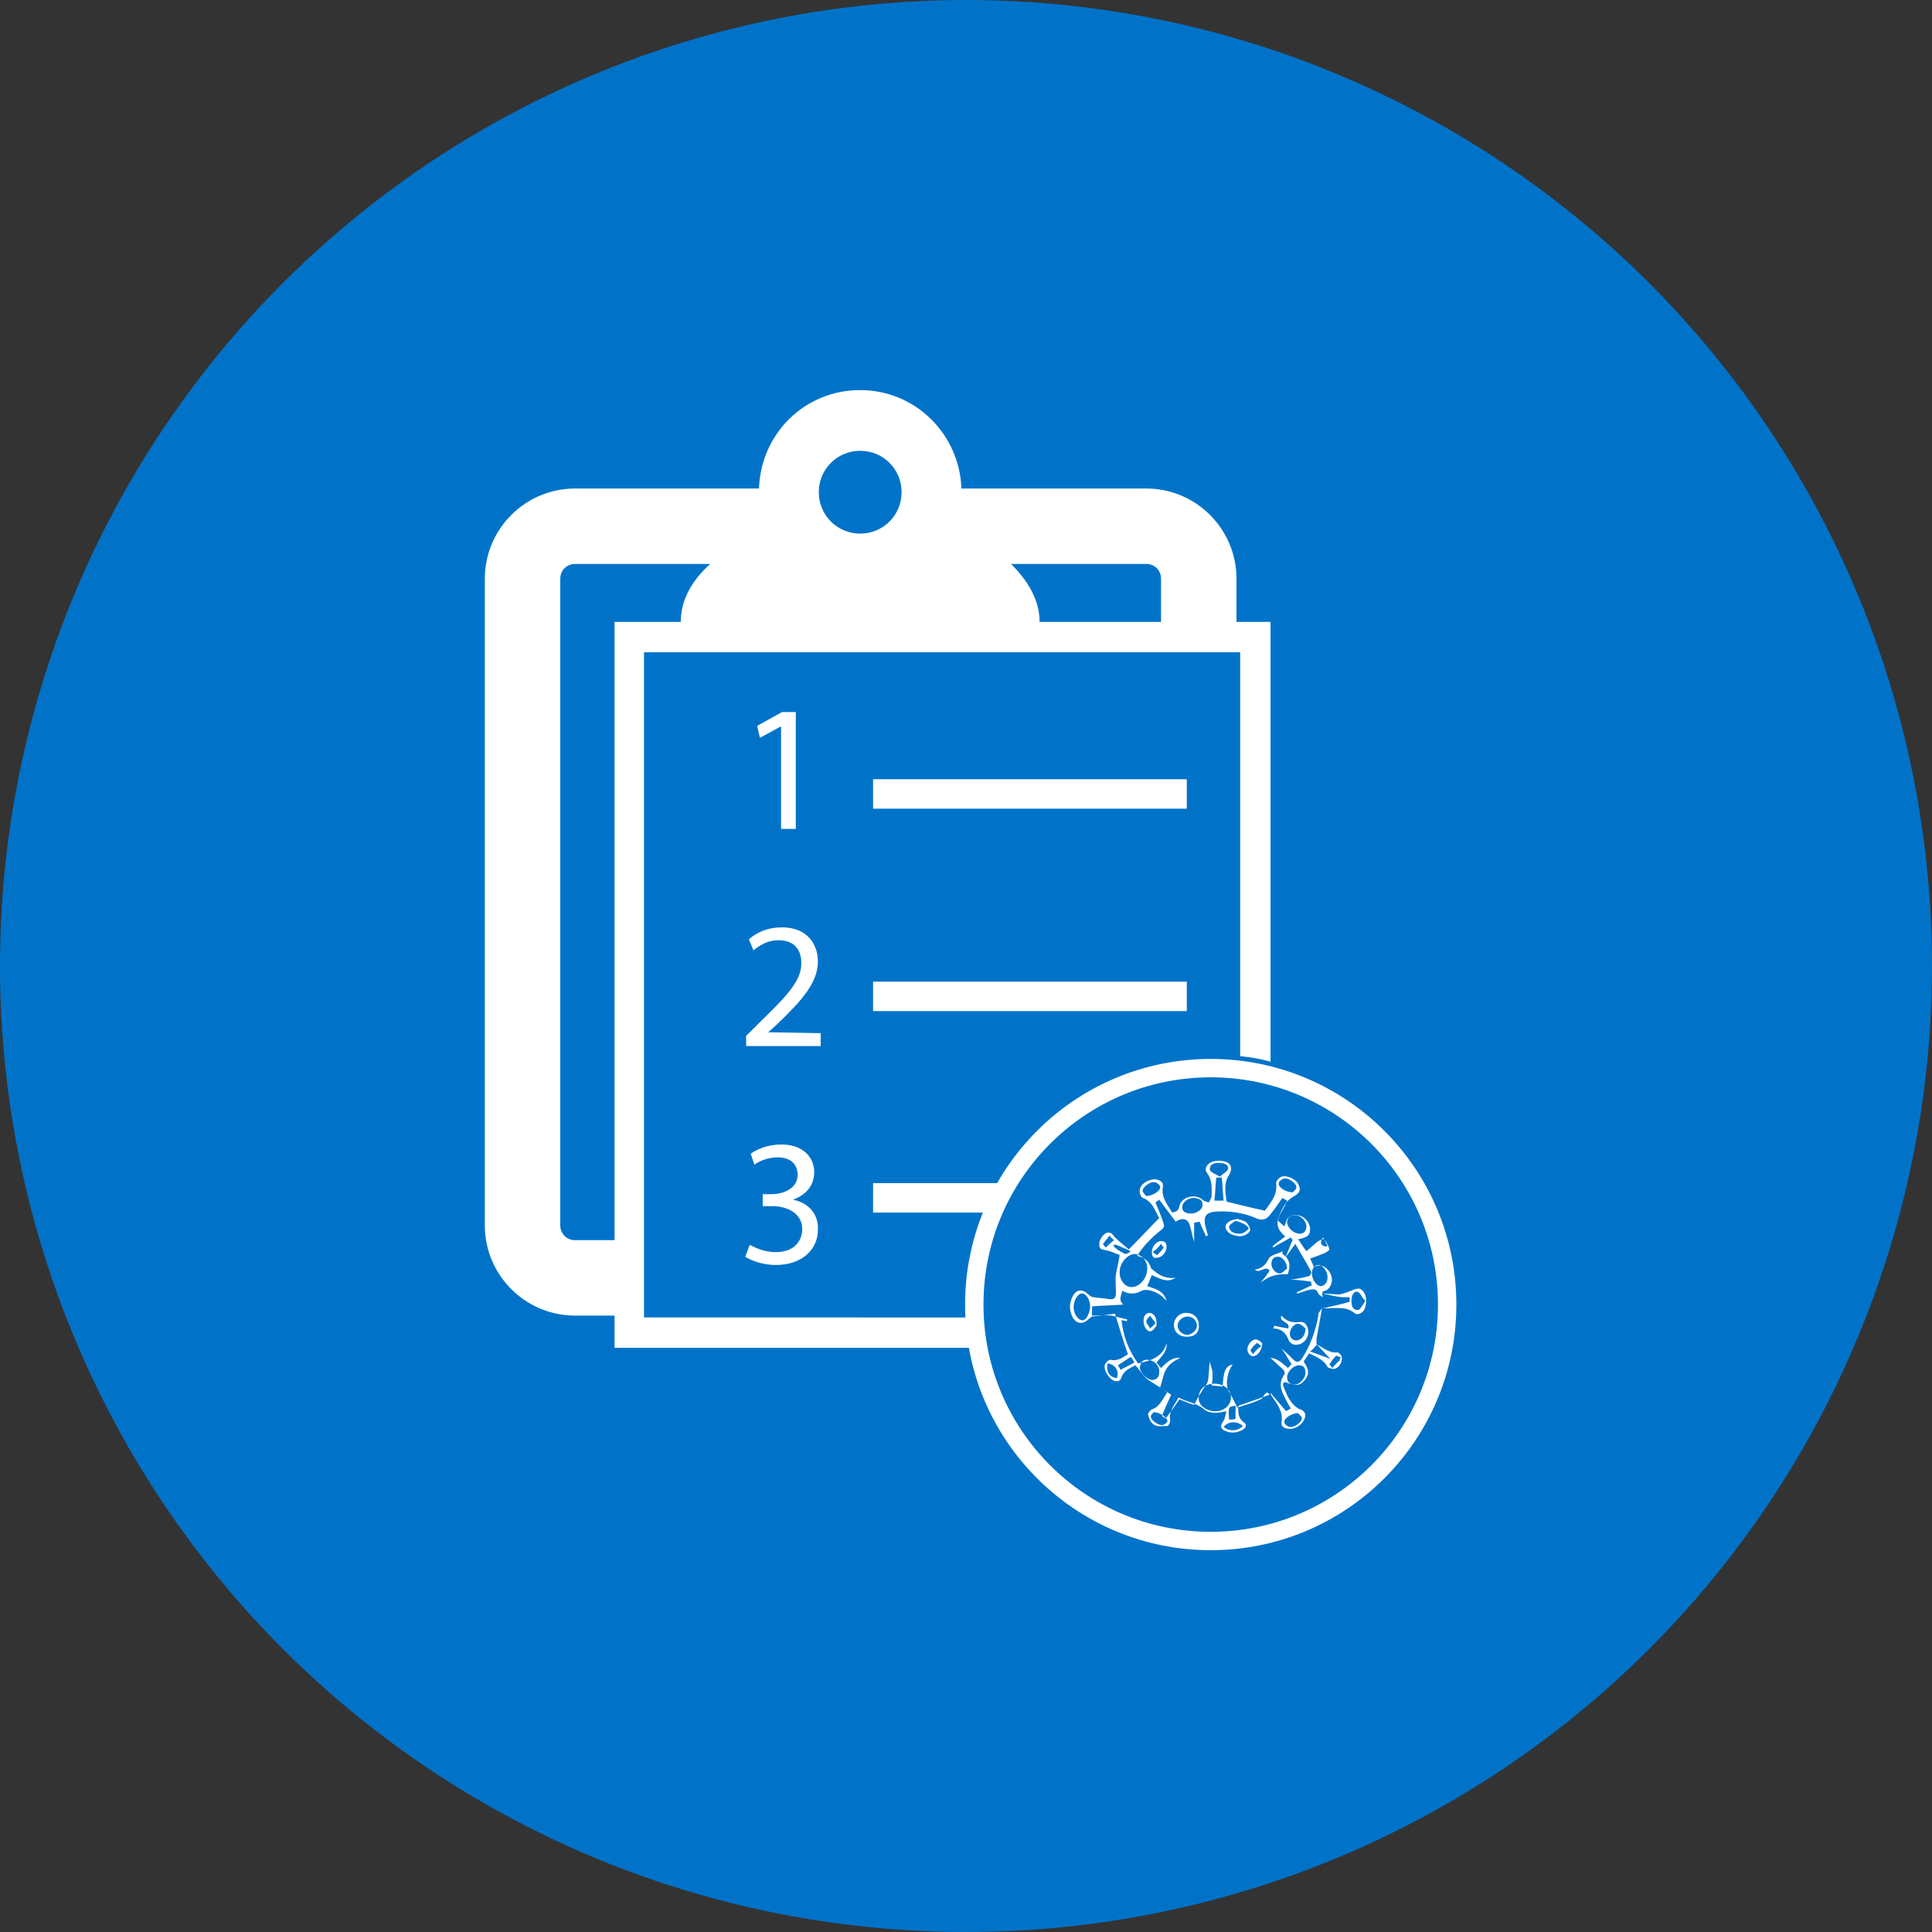 <?xml version="1.0" encoding="utf-8"?>
<!-- Generator: Adobe Illustrator 26.2.1, SVG Export Plug-In . SVG Version: 6.00 Build 0)  -->
<svg version="1.1" id="Capa_1" xmlns="http://www.w3.org/2000/svg" xmlns:xlink="http://www.w3.org/1999/xlink" x="0px" y="0px"
	 viewBox="0 0 210 210" style="enable-background:new 0 0 210 210;" xml:space="preserve">
<rect x="0" y="0" width="210" height="210" fill="#333333" stroke="none"/>
<style type="text/css">
	.st0{fill:#0073C9;}
	.st1{fill:none;stroke:#FFFFFF;stroke-width:2;stroke-miterlimit:10;}
	.st2{fill:none;}
	.st3{fill:#FFFFFF;}
</style>
<g>
	<circle class="st0" cx="105" cy="105" r="105"/>
</g>
<g>
	<circle class="st1" cx="131.6" cy="141.8" r="25.7"/>
	<g>
		<path class="st2" d="M93.5,58c2.5,0,4.5-2,4.5-4.5c0-2.5-2-4.5-4.5-4.5C91,49,89,51,89,53.5C89,56,91,58,93.5,58z"/>
		<path class="st2" d="M126.2,67.6v-4.7c0-0.9-0.7-1.6-1.6-1.6h-14.6c1.8,1.7,3.1,3.8,3.1,6.3H126.2z"/>
		<path class="st2" d="M77.1,61.3H62.5c-0.9,0-1.6,0.7-1.6,1.6v70.3c0,0.9,0.7,1.6,1.6,1.6h4.3V67.6H74C74,65.1,75.3,63,77.1,61.3z"
			/>
		<path class="st2" d="M70,70.9v72.3h36.6c-0.1-0.9-0.2-1.9-0.2-2.9c0-3,0.5-5.8,1.4-8.5h-13v-3.2h14.4c4.3-8.3,12.9-13.9,22.8-13.9
			c0.9,0,1.8,0,2.6,0.1V70.9H70z M85,77.4h1.5v12.7h-1.7V79h0l-2.2,1.2l-0.3-1.3L85,77.4z M84.4,137.4c-1.4,0-2.7-0.4-3.3-0.9
			l0.5-1.3c0.5,0.3,1.6,0.8,2.8,0.8c2.2,0,2.9-1.4,2.9-2.5c0-1.8-1.6-2.5-3.3-2.5h-1v-1.3h1c1.2,0,2.8-0.6,2.8-2.1
			c0-1-0.6-1.9-2.2-1.9c-1,0-2,0.4-2.5,0.8l-0.4-1.2c0.7-0.5,1.9-1,3.3-1c2.5,0,3.6,1.5,3.6,3c0,1.3-0.8,2.4-2.3,3v0
			c1.6,0.3,2.8,1.5,2.8,3.3C89,135.6,87.4,137.4,84.4,137.4z M89.2,113.6h-8.1v-1.1l1.3-1.3c3.2-3.1,4.7-4.7,4.7-6.6
			c0-1.3-0.6-2.5-2.5-2.5c-1.1,0-2.1,0.6-2.7,1.1l-0.5-1.2c0.9-0.7,2.1-1.3,3.6-1.3c2.7,0,3.9,1.9,3.9,3.7c0,2.3-1.7,4.2-4.4,6.8
			l-1,0.9v0h5.7V113.6z M129,109.9H94.9v-3.2H129V109.9z M129,88H94.9v-3.2H129V88z"/>
		<path class="st3" d="M70,143.2V70.9h64.8v43.9c1.1,0.1,2.2,0.3,3.3,0.6V67.6h-3.7v-4.7c0-5.4-4.4-9.8-9.8-9.8h-20.1
			c-0.2-5.9-5-10.7-11-10.7c-6,0-10.8,4.7-11,10.7H62.5c-5.4,0-9.8,4.4-9.8,9.8v70.3c0,5.4,4.4,9.8,9.8,9.8h4.3v3.5h40.5
			c-0.3-1.1-0.5-2.1-0.6-3.3H70z M124.6,61.3c0.9,0,1.6,0.7,1.6,1.6v4.7H113c0-2.5-1.4-4.6-3.1-6.3H124.6z M93.5,49
			c2.5,0,4.5,2,4.5,4.5c0,2.5-2,4.5-4.5,4.5C91,58,89,56,89,53.5C89,51,91,49,93.5,49z M66.8,134.8h-4.3c-0.9,0-1.6-0.7-1.6-1.6
			V62.9c0-0.9,0.7-1.6,1.6-1.6h14.7C75.3,63,74,65.1,74,67.6h-7.2V134.8z"/>
		<polygon class="st3" points="84.8,79 84.9,79 84.9,90.1 86.5,90.1 86.5,77.4 85,77.4 82.3,78.9 82.6,80.2 		"/>
		<path class="st3" d="M83.5,112.2l1-0.9c2.7-2.6,4.4-4.5,4.4-6.8c0-1.8-1.1-3.7-3.9-3.7c-1.5,0-2.7,0.5-3.6,1.3l0.5,1.2
			c0.6-0.5,1.5-1.1,2.7-1.1c1.9,0,2.5,1.2,2.5,2.5c0,1.9-1.5,3.5-4.7,6.6l-1.3,1.3v1.1h8.1v-1.4L83.5,112.2L83.5,112.2z"/>
		<path class="st3" d="M86.2,130.4L86.2,130.4c1.6-0.6,2.3-1.7,2.3-3c0-1.5-1.1-3-3.6-3c-1.4,0-2.6,0.5-3.3,1l0.4,1.2
			c0.5-0.4,1.5-0.8,2.5-0.8c1.6,0,2.2,0.9,2.2,1.9c0,1.5-1.6,2.1-2.8,2.1h-1v1.3h1c1.7,0,3.3,0.8,3.3,2.5c0,1.1-0.7,2.5-2.9,2.5
			c-1.2,0-2.3-0.5-2.8-0.8l-0.5,1.3c0.6,0.4,1.9,0.9,3.3,0.9c3,0,4.6-1.8,4.6-3.8C89,131.8,87.7,130.7,86.2,130.4z"/>
		<rect x="94.9" y="84.7" class="st3" width="34.1" height="3.2"/>
		<rect x="94.9" y="106.7" class="st3" width="34.1" height="3.2"/>
		<path class="st3" d="M94.9,128.6v3.2h13c0.4-1.1,0.9-2.2,1.4-3.2H94.9z"/>
	</g>
	<g id="_x30_JyW5x.tif_00000128482065118816345440000011331401992845791121_">
		<g>
			<path class="st3" d="M138,151.6c-1.1,0.4-2.2,0.8-3.4,1.2c0,0.6-0.1,1.3,0.6,1.8c0.4,0.3,0.2,0.6-0.1,0.8c-0.7,0.4-1.4,0.4-2,0.1
				c-0.4-0.2-0.5-0.5-0.2-0.9c0.2-0.3,0.3-0.7,0.4-1.2c-0.9,0.2-1.8,0.3-2.4-0.2c-0.8-0.7-1.9-0.8-2.8-1.3c-0.4,0.8-1.1,1.5-0.9,2.5
				c0,0.2-0.2,0.6-0.3,0.6c-0.5,0-1,0.1-1.4-0.1c-0.4-0.2-0.6-0.7-0.7-1.1c-0.1-0.1,0.2-0.5,0.4-0.6c0.9-0.3,1.2-1.2,1.7-1.9
				c-0.8-0.5-1.5-0.9-2.2-1.4c-0.5-0.4-0.8-1-1.3-1.5c-0.5,0.3-1.2,0.5-1.5,1.3c-0.1,0.4-0.4,0.5-0.8,0.4c-0.6-0.3-1.2-1.2-1-1.8
				c0.1-0.2,0.4-0.5,0.6-0.5c0.8,0.2,1.4-0.3,1.9-0.6c-0.5-1.4-0.9-2.8-1.4-4.4c-0.8,0.1-1.6,0.2-2.5,0.3c-0.1,0-0.2,0.2-0.4,0.3
				c-0.6,0.6-1.3,0.5-1.7-0.2c-0.4-0.8-0.4-1.5,0-2.3c0.4-0.8,1.1-0.8,1.7-0.2c0.2,0.2,0.4,0.3,0.6,0.3c0.5,0.1,1.1,0.1,1.6,0.2
				c0.6,0.1,0.8-0.1,0.8-0.7c0-0.7-0.1-1.4,0-2c0.1-0.6,0.3-1.3,0.4-2.1c-0.4-0.1-0.9-0.4-1.5-0.5c-0.4-0.1-0.7-0.1-0.7-0.5
				c-0.1-0.5,0.3-1.2,0.8-1.4c0.4-0.1,0.6,0.1,0.8,0.4c0.5,0.5,1.1,1,1.6,1.4c1.2-1.2,2.2-2.3,3.3-3.4c-0.4-0.7-0.7-1.8-1.8-2.2
				c-0.2-0.1-0.4-0.6-0.3-0.9c0.1-0.7,1.1-1.2,1.8-1.1c0.4,0.1,0.8,0.3,0.7,0.8c-0.2,1.2,0.5,1.9,1,2.8c0.5-0.1,0.7-0.2,0.8-0.7
				c0.2-1,1.7-1.4,2.5-0.7c0.2,0.2,0.4,0.2,0.7,0.3c0.1-0.2,0.3-0.5,0.3-0.7c0-0.8,0.1-1.7-0.5-2.5c-0.3-0.4-0.1-0.8,0.3-1.1
				c0.5-0.3,1.5-0.3,2,0c0.4,0.3,0.4,0.8,0.1,1.3c-0.6,0.9-0.4,1.8-0.3,2.8c0,0.1,0.2,0.2,0.4,0.2c1.2,0.3,2.4,0.6,3.8,0.9
				c0.5-0.8,1.4-1.6,1.2-3c0-0.2,0.3-0.6,0.6-0.7c0.6-0.2,1.7,0.3,1.9,1c0.2,0.5,0,0.8-0.5,1.1c-1,0.5-1.4,1.5-1.8,2.5
				c-0.1,0.2,0.4,0.5,0.7,0.8c0.2-0.4,0.2-0.8,0.5-1c0.2-0.2,0.7-0.3,1-0.2c0.7,0.1,1.3,0.8,1.3,1.5c0,0.7-0.3,0.9-1.3,1.1
				c0.3,0.4,0.5,0.8,0.9,1.3c0.5-0.4,0.9-0.8,1.3-1.1c0.2-0.1,0.6-0.3,0.6-0.2c0.3,0.3,0.5,0.7,0.6,1.1c0,0.1-0.3,0.3-0.5,0.4
				c-0.5,0.2-1,0.4-1.6,0.6c0.2,0.4,0.3,0.6,0.4,0.9c0.7-0.3,1.2-0.1,1.6,0.4c0.4,0.5,0.5,1.1,0.2,1.7c-0.1,0.2-0.4,0.5-0.6,0.5
				c-0.4,0.1-0.3,0.4-0.2,0.7l0,0c-0.2-0.1-0.5-0.3-0.5-0.4c-0.2-0.5-0.5-0.5-1-0.4c-0.4,0.1-0.9,0.3-1.3,0.4c0,0,0-0.1-0.1-0.1
				c0.6-0.3,1.1-0.5,1.7-0.8c-0.1-0.2-0.1-0.4-0.1-0.4c-0.8-0.1-1.5-0.2-2.2-0.2c0.7-0.1,1.3-0.2,2-0.4c0.1,0,0.3-0.4,0.2-0.5
				c-0.5-1-1.1-1.9-1.7-3c-0.5,0.7-0.8,1.1-1.1,1.5c0.3-0.6,0.5-1.3,0.8-1.9c0-0.1-0.2-0.2-0.2-0.3c-0.6,0.4-1.3,0.7-1.9,1.1
				c0,0,0-0.1-0.1-0.1c0.4-0.4,0.9-0.7,1.4-1.1c-1.8-1.5-0.2-2.6,0.2-3.9c-0.2-0.1-0.4-0.2-0.5-0.3c-0.5,0.7-0.9,1.3-1.4,1.9
				c-0.4,0.5-0.9,0.6-1.5,0.3c-1.4-0.6-2.9-0.8-4.4-0.7c-1,0.1-1.3,0.5-1.1,1.5c0.1,0.4,0.2,0.7,0.3,1.1c-0.1,0-0.1,0-0.2,0.1
				c-0.2-0.5-0.5-1-0.7-1.6c-0.2,0-0.4,0.1-0.6,0.1c0,0.7,0,1.4,0,2.1c-0.2-0.6-0.3-1.3-0.5-1.9c-0.2-0.6-0.8-0.8-1.5-0.3
				c-0.6-0.8-1.2-1.6-1.8-2.4c-0.1,0.1-0.3,0.2-0.4,0.3c0.3,0.8,0.7,1.6,0.9,2.4c0.1,0.2-0.1,0.5-0.3,0.6c-1,0.8-1.9,1.7-2.6,2.8
				c0.8,0.2,1.3,0.6,1.5,1.3c0,0.1,0.2,0.2,0.3,0.3c0.7,0.6,1.4,0.9,2.4,0.8c-0.8,0.4-1.1,0.4-2.6-0.3c-0.2,0.4-0.3,0.8-0.5,1.2
				c0.9,0.3,1.8,0.5,2.1,1.6c-0.1-0.1-0.2-0.2-0.3-0.3c-0.5-0.6-1.8-1.1-2.4-0.8c-0.7,0.4-1.4,0.4-2.1,0c-0.3,0.9-0.3,1.1,0.1,1.5
				c-1.1,0.1-2.3,0.1-3.4,0.2c0,0.3,0,0.7,0,1c0.7,0,1.4-0.1,2.1,0c0.6,0.1,1.1,0.3,1.7,0.4c0,0.1,0,0.1,0,0.2
				c-0.2,0-0.4-0.1-0.6-0.1c0.2,1.8,0.8,3.3,1.8,4.7c1.4-0.3,2.7-0.7,3.1-2.2c0.1,0.9-0.6,1.5-1.1,2.1c0.2,0.2,0.3,0.4,0.5,0.6
				c0.6-0.6,1.2-1.2,2.1-1.1c-0.9,0.4-1.5,0.9-1.8,1.8c-0.1,0.4-0.2,0.8-0.4,1.4c0.3,0.2,0.6,0.4,1.2,0.8c-0.3,0.7-0.7,1.5-1,2.3
				c0.1,0.1,0.3,0.2,0.4,0.3c0.6-0.8,1.1-1.5,1.5-2.1c0.7,0.3,1.2,0.5,1.6,0.6c0.3-0.6,0.6-1.1,0.9-1.6c0.2-0.3,0.5-0.6,0.6-1
				c0.1-0.6,0.1-1.2,0.2-2.1c0.1,0.5,0.3,0.9,0.3,1.3c0,0.4,0,0.8-0.1,1.3c0.4,0,0.8,0.1,1.2,0.1c0.1-1.7,0.3-2.2,1.1-2.4
				c-0.6,0.8-0.8,2.1-0.5,2.8c0.3,0.5,0.6,1.1,1,1.9c0.8-0.3,1.8-0.5,2.7-1C137.6,151.2,137.8,151.3,138,151.6
				C138.1,151.6,138.1,151.6,138,151.6z M132.1,153.4c1,0,1.7-0.7,1.7-1.5c0-0.9-0.8-1.5-1.8-1.5c-1,0-1.7,0.6-1.7,1.5
				C130.2,152.7,131.1,153.4,132.1,153.4z M121.7,138.3c0,0.9,0.6,1.6,1.3,1.6c0.9,0,1.7-1,1.7-2c0-0.9-0.6-1.5-1.3-1.6
				C122.6,136.3,121.7,137.2,121.7,138.3z M118.5,142.1c0-0.8-0.4-1.5-0.9-1.5c-0.5,0-0.9,0.8-0.9,1.5c0,0.7,0.5,1.4,0.9,1.4
				C118,143.6,118.4,142.9,118.5,142.1z M124.6,147.8c-0.4,0-0.6,0.3-0.7,0.8c0,0.6,0.7,1.3,1.3,1.4c0.5,0,0.8-0.3,0.8-0.8
				C126.1,148.5,125.5,147.8,124.6,147.8z M142.6,138.4c0,0.7,0.5,1.4,1,1.4c0.5-0.1,0.7-0.5,0.7-1c0-0.6-0.5-1.3-1-1.3
				C142.8,137.5,142.6,138,142.6,138.4z M141.3,134.1c0.4,0,0.7-0.3,0.7-0.8c0-0.6-0.7-1.3-1.3-1.2c-0.5,0-0.8,0.3-0.8,0.8
				C140,133.5,140.6,134.1,141.3,134.1z M129.8,130.2c-0.7,0-1.3,0.5-1.3,1c0,0.6,0.5,0.7,1,0.7c0.6,0,1.3-0.5,1.2-1
				C130.7,130.3,130.2,130.3,129.8,130.2z M124.6,130c0.7,0,1.6-0.6,1.5-1c0-0.2-0.4-0.5-0.6-0.5c-0.5-0.1-1.4,0.6-1.3,1
				C124.3,129.7,124.5,129.9,124.6,130z M140.5,129.6c0.1-0.1,0.4-0.3,0.4-0.5c0.1-0.4-0.8-1.1-1.3-1c-0.2,0-0.6,0.3-0.6,0.5
				C138.9,129,139.7,129.6,140.5,129.6z M132.6,127.9c0.4-0.4,0.9-0.6,0.9-0.9c0-0.5-0.6-0.6-1-0.6c-0.5,0-1,0.1-1,0.7
				C131.5,127.4,132.1,127.6,132.6,127.9z M132,130.5c0.3,0,0.7,0,1,0c-0.1-0.9-0.1-1.7-0.2-2.5c-0.2,0-0.4,0-0.6,0
				C132.1,128.9,132.1,129.7,132,130.5z M125.4,153.5c-0.1,0.1-0.3,0.3-0.3,0.4c-0.1,0.4,0.7,1,1.2,1c0.2,0,0.5-0.2,0.6-0.4
				C126.9,154.1,126.1,153.5,125.4,153.5z M120.4,148.2c-0.2,0.9,0.2,1.5,1,1.6C121.7,149,121.2,148.3,120.4,148.2z M133,155.1
				c0.6,0.5,1.5,0.5,2.1-0.1C134.4,154.4,133.5,154.5,133,155.1z M121.8,148.9c0.5-0.3,1-0.5,1.5-0.8c-0.1-0.2-0.2-0.4-0.4-0.6
				c-0.5,0.3-0.9,0.6-1.4,0.9C121.6,148.5,121.7,148.7,121.8,148.9z M133.6,154.3c0.3,0,0.5,0,0.7-0.1c0-0.5,0-1,0-1.4
				C133.5,152.9,133.5,152.9,133.6,154.3z M121.1,134.8c-0.3-0.2-0.4-0.4-0.5-0.5c-0.2,0.3-0.5,0.6-0.7,0.9c0,0.1,0.2,0.3,0.3,0.4
				C120.4,135.4,120.7,135.1,121.1,134.8z M122.9,136c-0.6-0.3-1.1-0.5-1.6-0.7c-0.1,0-0.2,0-0.3,0c0.1,0.1,0.1,0.3,0.2,0.3
				c0.3,0.3,0.7,0.5,1.1,0.7C122.5,136.3,122.7,136.2,122.9,136z M143.8,134.5c-0.4,0.6-0.2,0.9,0.3,1c0.1,0,0.1-0.1,0.2-0.1
				C144.1,135.1,144,134.8,143.8,134.5z"/>
			<path class="st3" d="M143.7,142.2c-0.2,1.1-0.4,2.2-0.6,3.3c0,0.2,0,0.5,0,0.7c-0.2,0.2-0.4,0.5-0.7,0.7c0.8,0.3,1.4,0.5,2.2,0.8
				c-0.6-0.6-1-1.1-1.5-1.6c0.7,0.4,1.4,1,2.3,0.9c0.1,0,0.4,0.3,0.4,0.4c0.2,0.5-0.2,1.3-0.8,1.4c-0.2,0-0.6-0.1-0.7-0.2
				c-0.4-0.8-1.2-1.1-2-1.5c-0.2,0.3-0.4,0.6-0.6,0.9c0.6,0.8,0.6,1.4,0.2,1.9c-0.5,0.7-1,0.8-2,0.4c-0.4-0.2-0.5,0.1-0.4,0.4
				c0.4,1,0.8,2,1.8,2.5c0,0,0,0,0.1,0c0.4,0.2,0.6,0.5,0.4,1c-0.2,0.6-1,1.2-1.7,1.1c-0.4,0-0.9-0.2-0.8-0.7c0.2-1.2-0.5-2-1.1-2.9
				c0-0.1-0.1-0.1-0.1-0.2c0,0,0,0,0-0.1c0.6,0.7,1.1,1.3,1.7,2c0.1-0.1,0.3-0.2,0.5-0.3c-0.1-0.2-0.3-0.5-0.4-0.7
				c-0.5-1-1.1-1.9-0.3-3c0.1-0.1,0-0.4-0.1-0.5c-0.5-0.5-1-0.9-1.4-1.3c0.7,0,1.3,0.6,1.9,1.1c0.2-0.2,0.3-0.4,0.4-0.4
				c-0.4-0.6-0.7-1.2-1.1-1.7c0.5,0.4,0.9,0.8,1.3,1.2c0.3,0.3,0.6,0.3,0.9-0.1c0.9-1.4,1.5-3,1.8-4.7
				C143.2,142.8,143.5,142.5,143.7,142.2C143.7,142.2,143.7,142.2,143.7,142.2z M141.2,148.4c-0.6,0-1.3,0.7-1.3,1.3
				c0,0.5,0.3,0.8,0.8,0.8c0.6,0,1.2-0.7,1.2-1.3C141.9,148.6,141.6,148.4,141.2,148.4z M141.1,153.6c-0.7,0-1.6,0.6-1.5,1
				c0,0.2,0.4,0.5,0.6,0.5c0.5,0.1,1.4-0.6,1.3-1C141.4,153.8,141.1,153.7,141.1,153.6z M145.6,147.9c0-0.1,0.1-0.2,0.1-0.4
				c-0.2,0-0.4-0.2-0.5-0.1c-0.3,0.3-0.5,0.6-0.7,0.9c0,0,0.2,0.2,0.3,0.4C145.1,148.4,145.3,148.1,145.6,147.9z"/>
			<path class="st3" d="M143.7,140.6c0.6,0,1.3,0.1,1.9,0.1c0.5-0.1,1-0.3,1.5-0.5c0.5-0.2,0.8-0.2,1.1,0.2c0.4,0.5,0.4,1.5,0,2.1
				c-0.3,0.3-0.7,0.5-1,0.2c-0.9-0.7-1.9-0.5-2.9-0.5c-0.2,0-0.4,0-0.5,0c0,0,0,0,0,0c0.9-0.2,1.9-0.4,2.9-0.7c0-0.1,0-0.3,0-0.5
				c-0.3,0-0.6,0-0.9,0C145,140.9,144.3,140.7,143.7,140.6L143.7,140.6z M148.4,141.4c-0.4-0.4-0.6-1-0.9-1c-0.5,0-0.6,0.6-0.6,1
				c0,0.5,0.1,1,0.7,1C147.8,142.4,148.1,141.9,148.4,141.4z"/>
			<path class="st3" d="M138.5,144.1c0.5,0.1,0.9,0.2,1.5,0.3c0.4-0.7-1.1-0.7-0.7-1.4c0.5,0.6,1.1,0.8,1.9,0.7
				c0.6-0.1,0.9,0.3,1,0.9c0.1,0.6-0.3,1.3-0.9,1.5c-0.6,0.2-1.1,0-1.3-0.6c-0.3-0.7-0.8-1.1-1.6-1.1
				C138.5,144.2,138.5,144.1,138.5,144.1z M141.9,144.4c-0.1-0.1-0.4-0.4-0.7-0.5c-0.5-0.1-1,0.5-1,1.1c0,0.4,0.3,0.7,0.7,0.7
				C141.4,145.7,141.9,145.2,141.9,144.4z"/>
			<path class="st3" d="M139.4,136c0,0.1,0,0.2,0,0.3c0.8,0.5,0.9,1.3,0.6,2.1c0,0,0,0.1,0,0.1c-0.6,0-1.1,0-1.7,0.2
				c-0.4,0.1-0.8,0.4-1.3,0.7c0.4-0.4,0.7-0.8,1-1.3c-0.5-0.6-1.1,0.4-1.6-0.1c0.7-0.1,1.2-0.5,1.5-1.2c0.1-0.2,0.5-0.4,0.8-0.5
				C139.1,136.2,139.2,136.1,139.4,136z M139.9,137.9c0-0.7-0.5-1.3-1-1.3c-0.5,0-0.7,0.3-0.7,0.8c0,0.5,0.5,1.1,1,1
				C139.5,138.3,139.7,138,139.9,137.9z"/>
			<path class="st3" d="M129,145.3c-0.8,0-1.4-0.5-1.4-1.3c0-0.7,0.6-1.3,1.3-1.3c0.8,0,1.4,0.5,1.4,1.3
				C130.4,144.8,129.9,145.3,129,145.3z M130.1,144.1c0-0.6-0.5-1-1-1c-0.6,0-1.1,0.5-1.1,1c0,0.5,0.5,1,1.1,1
				C129.6,145,130.1,144.6,130.1,144.1z"/>
			<path class="st3" d="M134.5,132.5c0.4,0.1,0.8,0.2,1,0.4c0.2,0.2,0.4,0.6,0.4,0.8c-0.1,0.3-0.4,0.5-0.7,0.6
				c-0.3,0.1-0.6,0.1-0.9,0c-0.7-0.1-1.1-0.6-1.1-1C133.3,132.9,133.7,132.6,134.5,132.5z M134.3,132.7c-0.3,0.2-0.8,0.5-0.7,0.7
				c0.1,0.6,0.7,0.7,1.2,0.7c0.3,0,0.7-0.3,0.9-0.5C135.8,133.3,135.1,132.9,134.3,132.7z"/>
			<path class="st3" d="M137.2,146c0,0.8-0.6,1.5-1.1,1.4c-0.2,0-0.5-0.4-0.5-0.6c-0.1-0.6,0.5-1.3,1-1.2
				C136.9,145.7,137.1,145.9,137.2,146z M137.1,146.3c-0.3-0.2-0.5-0.4-0.5-0.3c-0.3,0.2-0.5,0.5-0.7,0.8c0,0,0.2,0.2,0.3,0.4
				C136.4,146.9,136.7,146.6,137.1,146.3z"/>
			<path class="st3" d="M125.7,144.1c-0.1,0.1-0.3,0.5-0.6,0.6c-0.4,0.1-0.8-0.5-0.8-1.1c0-0.4,0.1-0.8,0.6-0.9
				C125.4,142.7,125.8,143.2,125.7,144.1z M125.6,143.8c-0.2-0.3-0.4-0.5-0.6-0.8c-0.1,0.2-0.4,0.4-0.4,0.6c0,0.3,0.3,0.5,0.4,0.8
				C125.2,144.2,125.4,144.1,125.6,143.8z"/>
			<path class="st3" d="M125.2,136.1c0-0.6,0.5-1.2,1-1.2c0.4,0,0.6,0.2,0.6,0.6c0,0.6-0.5,1.2-1,1.2
				C125.4,136.8,125.2,136.6,125.2,136.1z M125.3,136.1c0.3,0.2,0.5,0.4,0.5,0.3c0.3-0.3,0.5-0.5,0.7-0.8c0,0-0.2-0.2-0.3-0.4
				C126,135.5,125.7,135.8,125.3,136.1z"/>
		</g>
	</g>
</g>
</svg>
